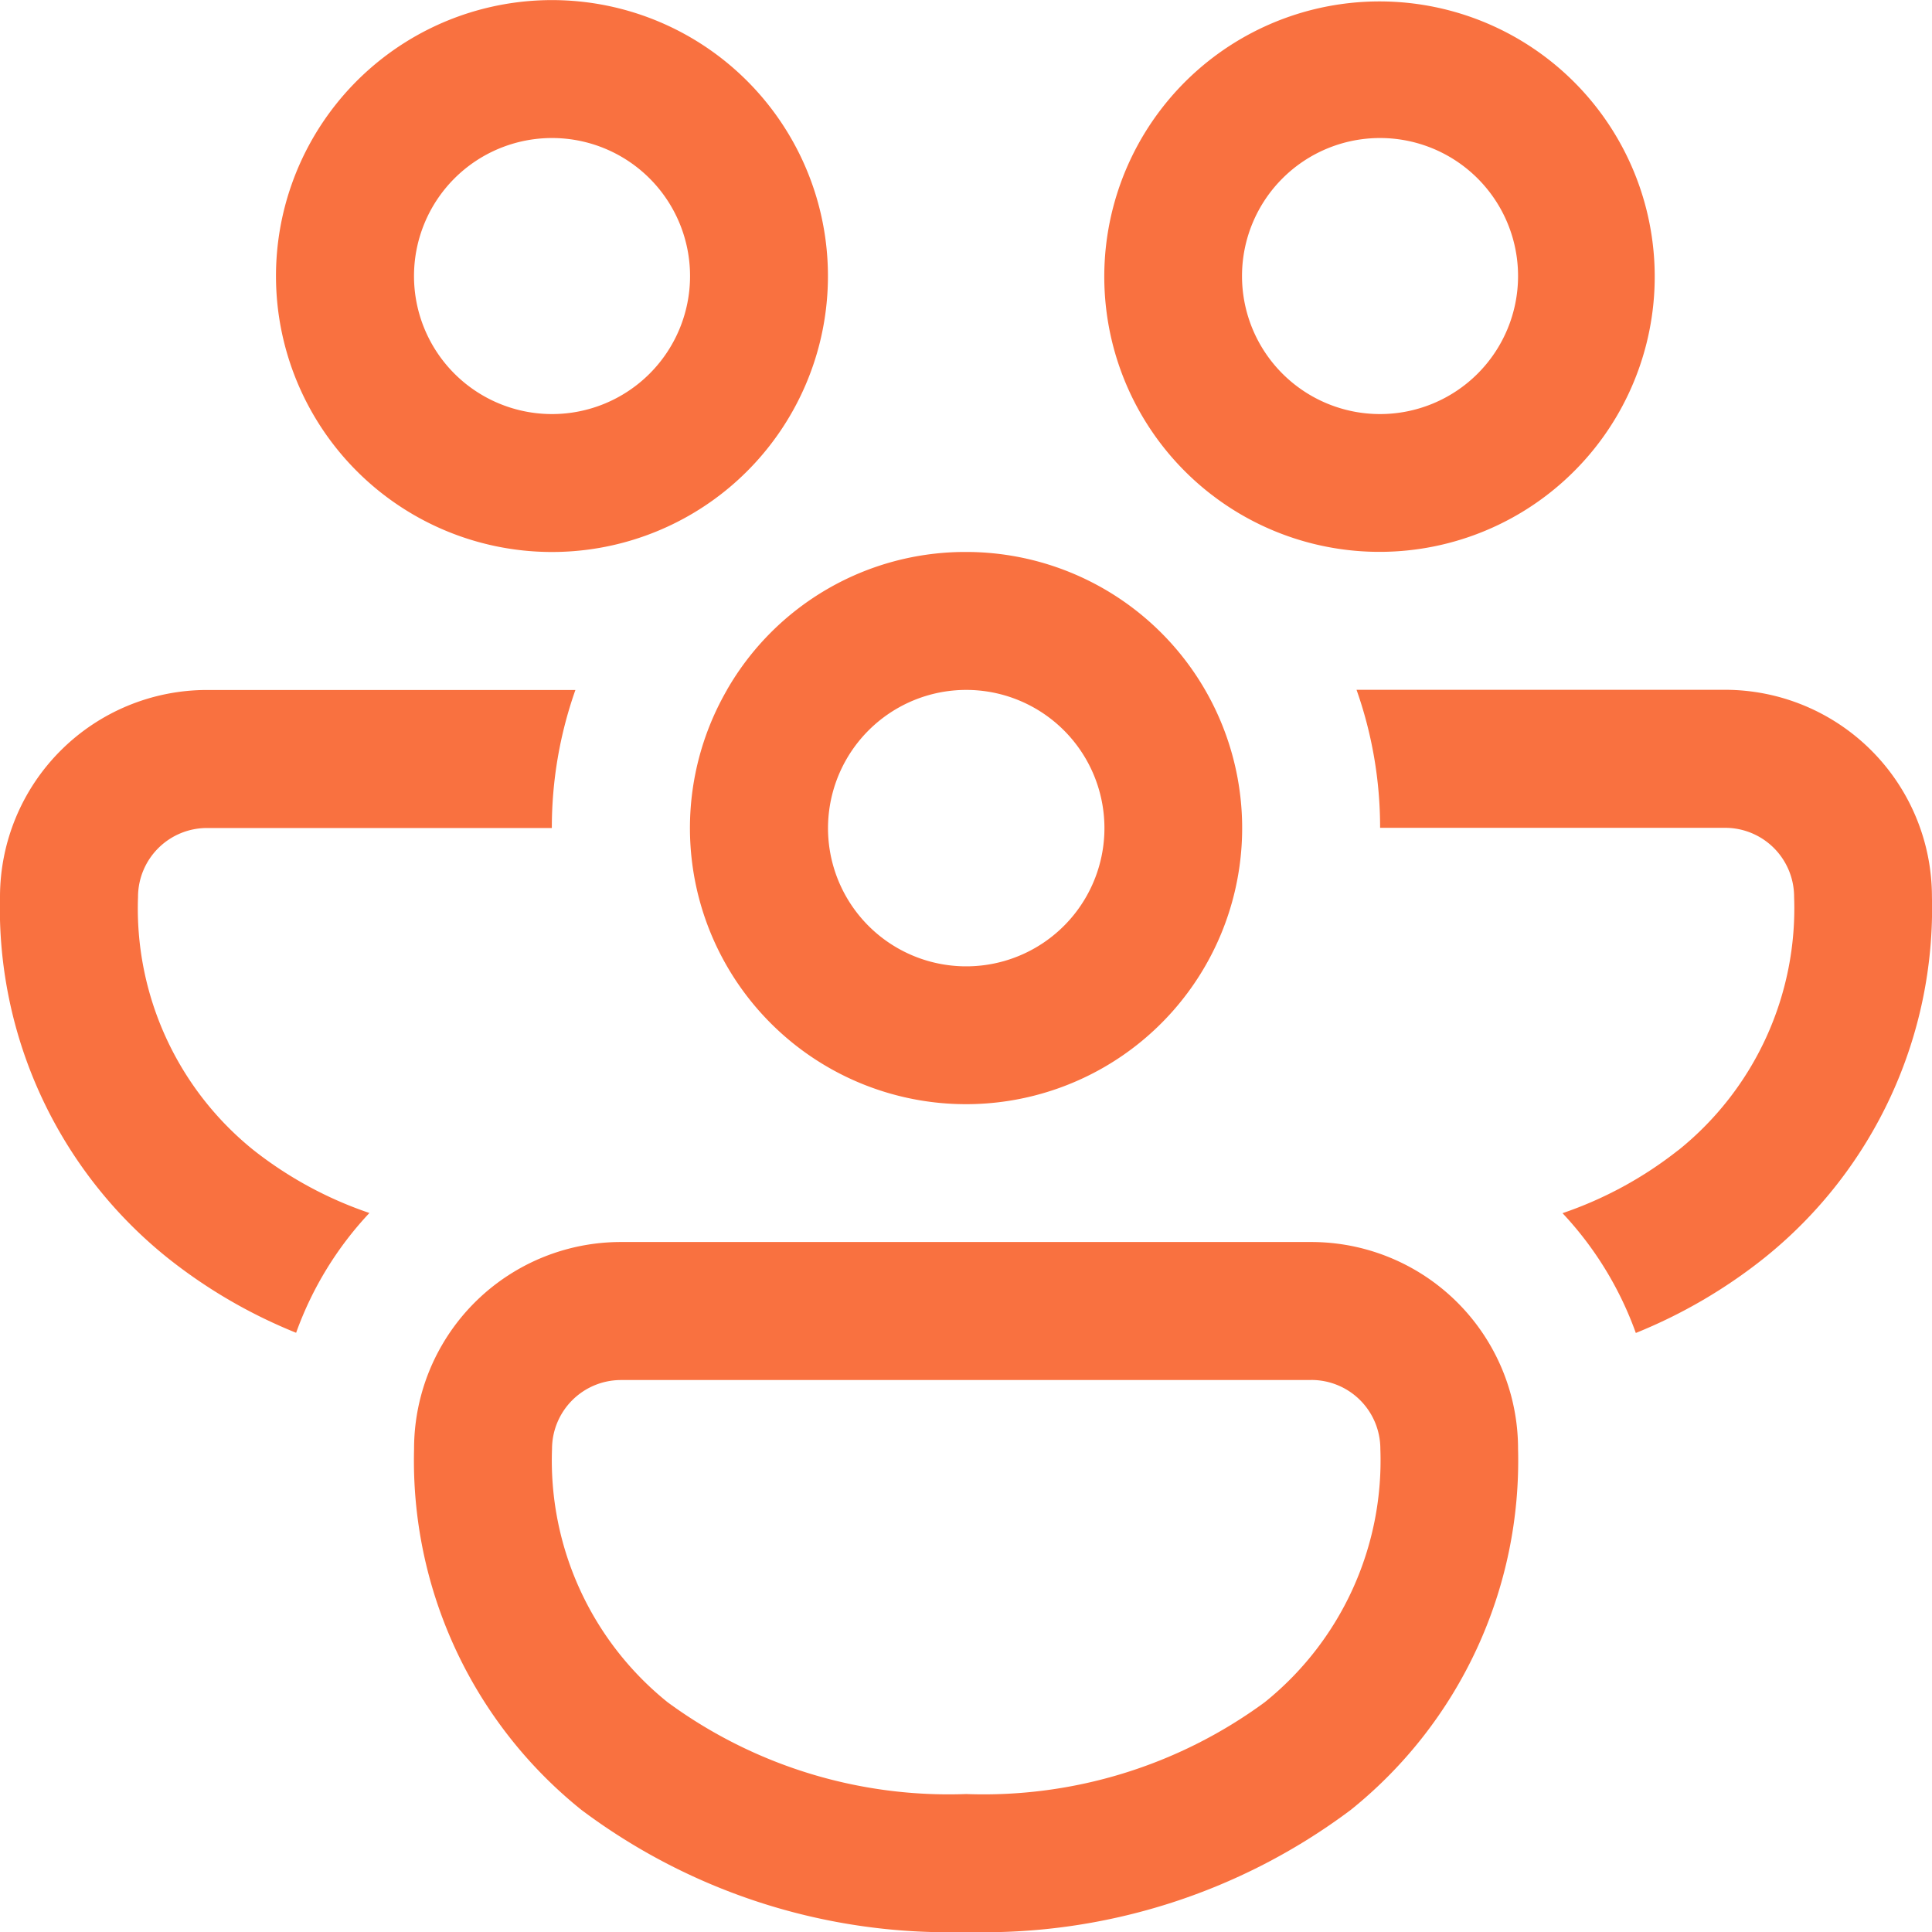 <?xml version="1.0" encoding="UTF-8"?> <svg xmlns="http://www.w3.org/2000/svg" width="30.417" height="30.417" viewBox="0 0 30.417 30.417"><path d="M5.345,5.345a4.345,4.345,0,1,1,7,3.441l-.092.069A4.346,4.346,0,0,1,5.345,5.345ZM9.691,3.173a2.173,2.173,0,1,0,2.173,2.173A2.173,2.173,0,0,0,9.691,3.173ZM20.073,8.787a4.333,4.333,0,1,1,.092.069Zm2.653-5.614A2.173,2.173,0,1,0,24.9,5.345,2.173,2.173,0,0,0,22.726,3.173ZM4.259,11.863h5.8a6.507,6.507,0,0,0-.371,2.173H4.259a1.086,1.086,0,0,0-1.086,1.086,4.884,4.884,0,0,0,1.821,3.987,6.121,6.121,0,0,0,1.822.988,5.433,5.433,0,0,0-1.154,1.886A8.11,8.11,0,0,1,3.634,20.8,7.053,7.053,0,0,1,1,15.122,3.259,3.259,0,0,1,4.259,11.863Zm8.186,0a4.347,4.347,0,1,0,3.764-2.173A4.325,4.325,0,0,0,12.444,11.863Zm3.276.055a2.176,2.176,0,1,1-1.685,2.118A2.179,2.179,0,0,1,15.721,11.918Zm11.7,7.191A6.119,6.119,0,0,1,25.6,20.1a5.431,5.431,0,0,1,1.154,1.886A8.112,8.112,0,0,0,28.783,20.8a7.053,7.053,0,0,0,2.633-5.681,3.259,3.259,0,0,0-3.259-3.259h-5.8a6.51,6.51,0,0,1,.371,2.173h5.432a1.086,1.086,0,0,1,1.086,1.086A4.884,4.884,0,0,1,27.423,19.109ZM21.64,20.554A3.256,3.256,0,0,1,24.9,23.813a7.053,7.053,0,0,1-2.633,5.681,9.629,9.629,0,0,1-6.057,1.923,9.629,9.629,0,0,1-6.057-1.923,7.052,7.052,0,0,1-2.634-5.681,3.256,3.256,0,0,1,3.259-3.259Zm0,2.173H10.777a1.086,1.086,0,0,0-1.086,1.086A4.884,4.884,0,0,0,11.511,27.8a7.474,7.474,0,0,0,4.7,1.445,7.474,7.474,0,0,0,4.7-1.445,4.884,4.884,0,0,0,1.821-3.987A1.086,1.086,0,0,0,21.64,22.726Z" transform="translate(-1 -1)" fill="#f97140"></path></svg> 